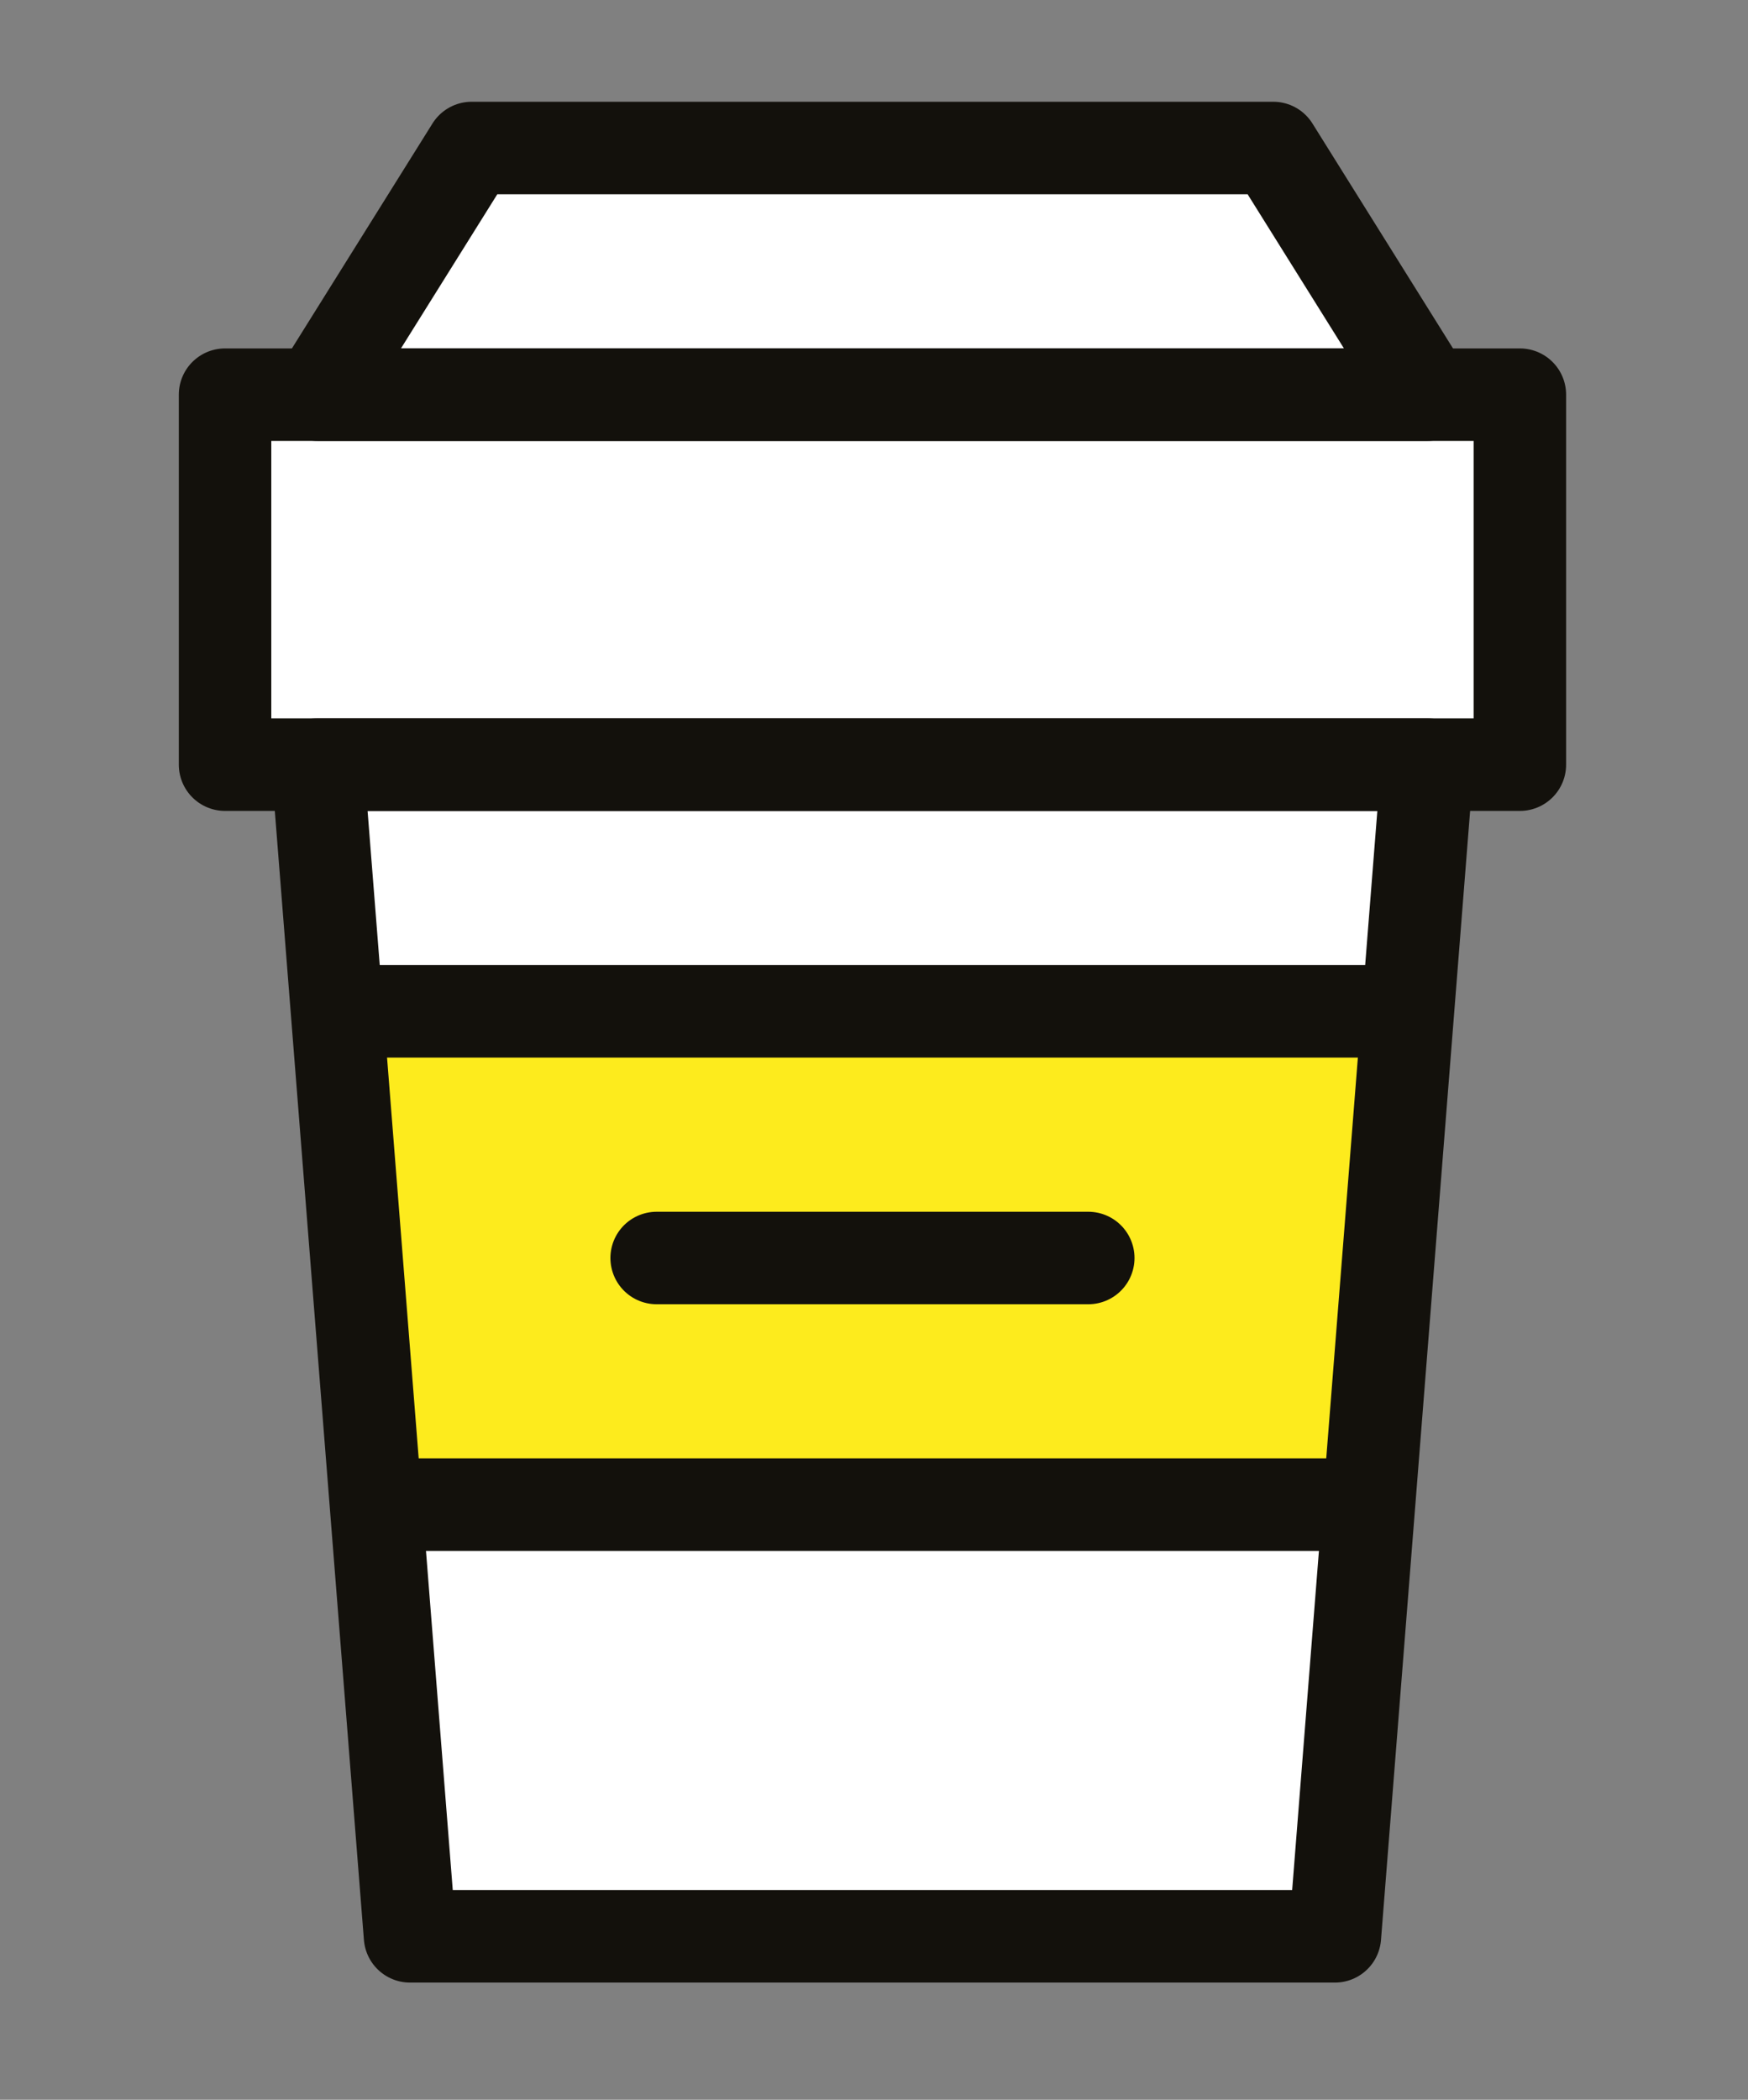 <?xml version="1.0" encoding="utf-8"?>
<!-- Generator: Adobe Illustrator 24.0.3, SVG Export Plug-In . SVG Version: 6.00 Build 0)  -->
<!DOCTYPE svg PUBLIC "-//W3C//DTD SVG 1.1//EN" "http://www.w3.org/Graphics/SVG/1.1/DTD/svg11.dtd">
<svg version="1.1" id="Capa_1" xmlns:x="http://ns.adobe.com/Extensibility/1.0/" xmlns:i="http://ns.adobe.com/AdobeIllustrator/10.0/" xmlns:graph="http://ns.adobe.com/Graphs/1.0/"
	 xmlns="http://www.w3.org/2000/svg" xmlns:xlink="http://www.w3.org/1999/xlink" x="0px" y="0px" width="56.7px" height="68.1px"
	 viewBox="0 0 56.7 68.1" style="enable-background:new 0 0 56.7 68.1;" xml:space="preserve">
<rect x="0" y="0" width="56.7" height="68.1" fill="#808080" stroke="none"/>
<style type="text/css">
	.st0{fill:#FFFFFF;}
	.st1{fill:#FDEB1D;}
	.st2{fill:none;stroke:#13110C;stroke-width:3;stroke-linecap:round;stroke-linejoin:round;stroke-miterlimit:10;}
	.st3{fill:none;stroke:#13110C;stroke-width:3;stroke-linejoin:round;stroke-miterlimit:10;}
</style>
<polygon class="st0" points="44.2,48.8 12.1,48.8 11,32.8 45.5,32.8 "/>
<g>
	<polygon class="st0" points="43.3,62.8 13.3,62.8 10.3,24.8 46.3,24.8 	"/>
	<rect x="7.3" y="12.8" class="st0" width="42" height="12"/>
	<polygon class="st0" points="46.3,12.8 10.3,12.8 15.3,4.8 41.3,4.8 	"/>
</g>
<polygon class="st1" points="10.3,32.8 11.7,48.3 44.2,48.8 46.3,32.8 "/>
<g>
	<polygon class="st2" points="43.3,62.8 13.3,62.8 10.3,24.8 46.3,24.8 	"/>
	<rect x="7.3" y="12.8" class="st2" width="42" height="12"/>
	<polygon class="st2" points="46.3,12.8 10.3,12.8 15.3,4.8 41.3,4.8 	"/>
	<line class="st3" x1="11" y1="32.8" x2="45.5" y2="32.8"/>
	<line class="st3" x1="12.1" y1="48.8" x2="44.5" y2="48.8"/>
	<line class="st2" x1="21.3" y1="40.8" x2="35.3" y2="40.8"/>
</g>
</svg>
